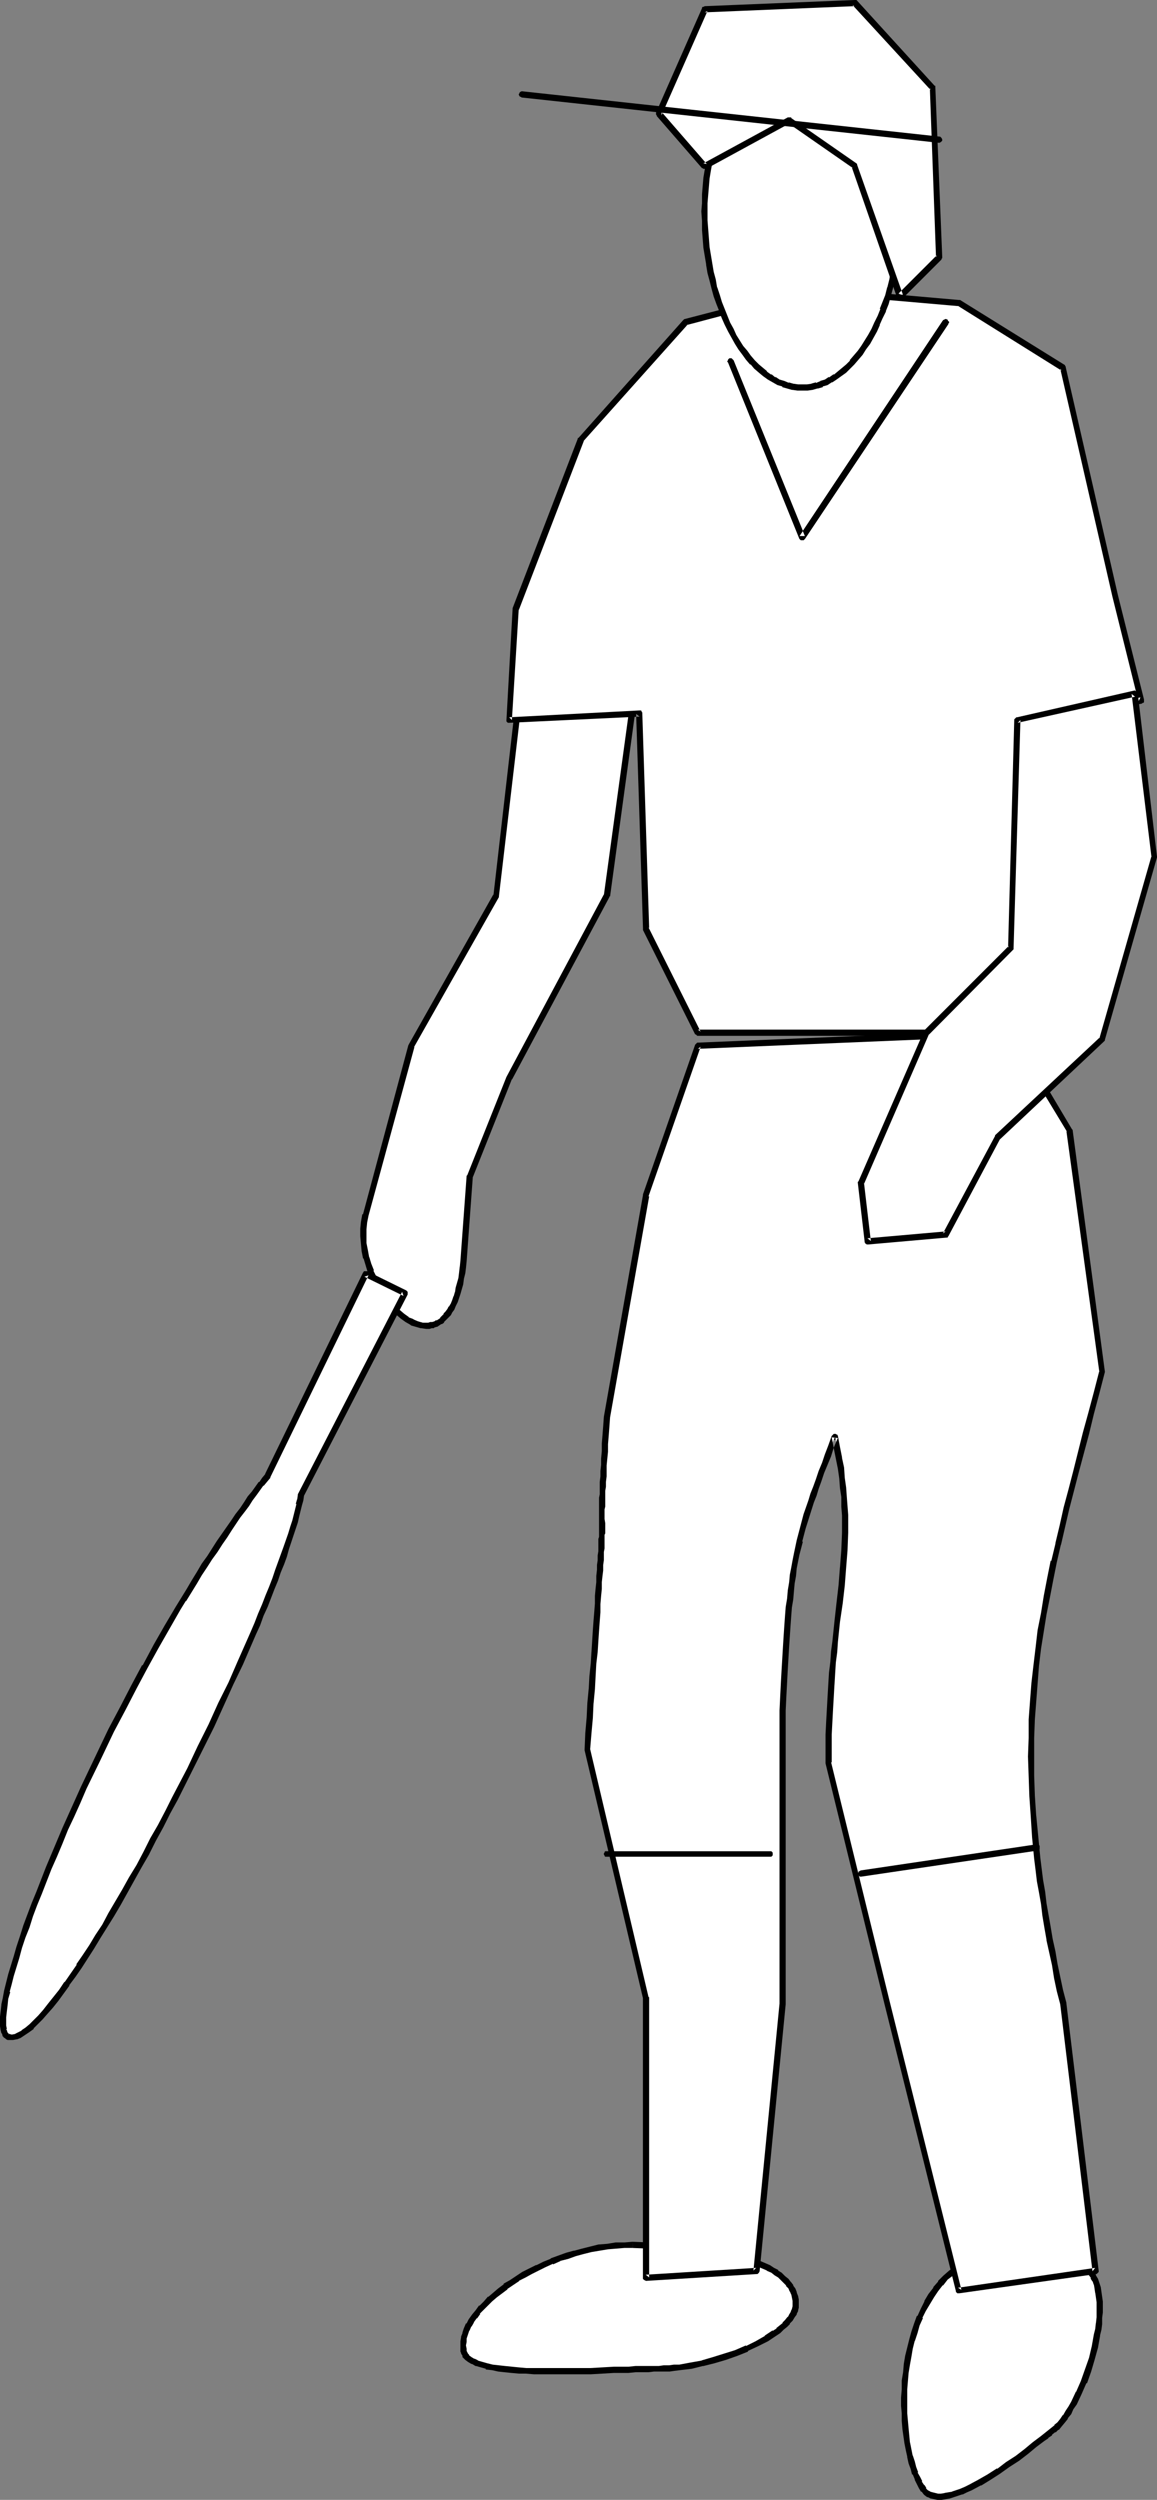 <?xml version="1.0" encoding="UTF-8" standalone="no"?>
<svg
   version="1.0"
   width="72.092mm"
   height="155.711mm"
   id="svg24"
   sodipodi:docname="Batter 21.wmf"
   xmlns:inkscape="http://www.inkscape.org/namespaces/inkscape"
   xmlns:sodipodi="http://sodipodi.sourceforge.net/DTD/sodipodi-0.dtd"
   xmlns="http://www.w3.org/2000/svg"
   xmlns:svg="http://www.w3.org/2000/svg">
  <rect width="100%" height="100%" fill="#808080" stroke="none"/>
  <sodipodi:namedview
     id="namedview24"
     pagecolor="#ffffff"
     bordercolor="#000000"
     borderopacity="0.25"
     inkscape:showpageshadow="2"
     inkscape:pageopacity="0.0"
     inkscape:pagecheckerboard="0"
     inkscape:deskcolor="#d1d1d1"
     inkscape:document-units="mm" />
  <defs
     id="defs1">
    <pattern
       id="WMFhbasepattern"
       patternUnits="userSpaceOnUse"
       width="6"
       height="6"
       x="0"
       y="0" />
  </defs>
  <path
     style="fill:#ffffff;fill-opacity:1;fill-rule:evenodd;stroke:none"
     d="m 149.003,528.565 h 4.04 l 3.879,0.162 3.555,0.323 1.939,0.162 3.394,0.323 1.616,0.323 1.616,0.323 1.616,0.323 1.454,0.323 1.454,0.323 1.454,0.485 1.293,0.323 1.293,0.485 1.131,0.485 1.131,0.485 1.131,0.485 0.97,0.646 0.808,0.485 0.97,0.646 0.646,0.646 0.646,0.646 0.646,0.646 0.485,0.808 0.485,0.646 0.323,0.808 0.162,0.808 0.162,0.808 0.162,0.808 -0.162,0.808 -0.162,0.646 -0.162,0.808 -0.485,0.646 -0.485,0.646 -0.485,0.808 -0.646,0.646 -0.808,0.646 -0.808,0.646 -0.808,0.646 -0.97,0.646 -0.97,0.646 -2.263,1.293 -2.263,1.131 -2.586,0.97 -2.586,0.97 -2.747,0.808 -2.747,0.646 -2.586,0.485 -2.586,0.485 -1.293,0.162 -1.293,0.162 h -1.293 -1.131 -1.131 -1.454 l -1.293,0.162 h -1.616 -1.616 l -1.616,0.162 h -1.778 -1.778 l -3.879,0.162 -3.717,0.162 h -3.879 -3.879 l -1.778,-0.162 h -1.778 l -1.778,-0.162 -1.778,-0.162 h -1.454 l -1.616,-0.323 -1.454,-0.162 -1.293,-0.323 -1.131,-0.323 -1.131,-0.323 -0.97,-0.485 -0.646,-0.323 -0.646,-0.646 -0.485,-0.485 -0.323,-0.646 v -0.323 l -0.162,-0.323 v -0.97 -0.97 l 0.162,-0.808 0.323,-0.97 0.323,-0.97 0.485,-1.131 0.646,-0.97 0.646,-0.97 0.808,-0.97 0.97,-1.131 0.97,-0.97 0.97,-0.97 1.131,-1.131 1.293,-0.97 1.293,-0.97 1.293,-0.97 1.454,-0.808 1.616,-0.97 1.454,-0.808 1.616,-0.808 1.778,-0.808 1.616,-0.646 1.778,-0.808 1.778,-0.646 1.939,-0.485 1.778,-0.485 1.939,-0.485 1.939,-0.323 1.939,-0.323 2.101,-0.162 1.939,-0.162 z"
     id="path1" />
  <path
     style="fill:#000000;fill-opacity:1;fill-rule:evenodd;stroke:none"
     d="m 149.003,529.211 4.04,0.162 v 0 h 3.879 -0.162 l 3.717,0.323 1.778,0.162 3.555,0.485 h -0.162 l 1.778,0.162 1.616,0.323 h -0.162 l 1.616,0.323 v 0 l 1.454,0.323 1.454,0.323 1.454,0.485 h -0.162 l 1.454,0.323 h -0.162 l 1.293,0.485 1.131,0.485 v 0 l 1.131,0.485 v 0 l 1.131,0.485 h -0.162 l 1.131,0.485 0.808,0.646 v 0 l 0.808,0.485 v 0 l 0.646,0.646 v 0 l 0.646,0.646 v 0 l 0.646,0.646 h -0.162 l 0.646,0.646 v 0 l 0.323,0.808 v -0.162 l 0.323,0.808 v -0.162 l 0.162,0.808 v 0 l 0.162,0.808 v -0.162 0.97 -0.162 0.646 0 l -0.162,0.646 v 0 l -0.323,0.646 0.162,-0.162 -0.485,0.808 v 0 l -0.323,0.646 v -0.162 l -0.646,0.808 0.162,-0.162 -0.808,0.808 h 0.162 l -0.808,0.646 v 0 l -0.808,0.646 h 0.162 l -0.97,0.646 v -0.162 l -0.97,0.646 -0.97,0.646 h 0.162 l -2.263,1.293 v 0 l -2.263,1.131 v -0.162 l -2.586,1.131 v 0 l -2.586,0.808 v 0 l -2.586,0.808 v 0 l -2.747,0.808 h 0.162 l -2.747,0.485 v 0 l -2.586,0.485 v 0 h -1.293 l -1.131,0.162 v 0 h -1.293 l -1.131,0.162 v 0 h -1.131 -1.454 v 0 h -1.293 -1.616 v 0 l -1.616,0.162 h -1.778 0.162 -1.778 v 0 l -5.656,0.323 v 0 h -3.717 -3.879 -3.879 -1.778 v 0 h -1.778 l -1.778,-0.162 v 0 l -1.616,-0.162 -1.616,-0.162 v 0 l -1.454,-0.162 -1.454,-0.162 v 0 l -1.293,-0.323 v 0 l -1.131,-0.323 v 0 l -1.131,-0.323 h 0.162 l -0.97,-0.485 0.162,0.162 -0.808,-0.485 v 0 l -0.646,-0.485 h 0.162 l -0.485,-0.485 0.162,0.162 -0.323,-0.646 v 0.162 -0.323 0 -0.323 l -0.162,-0.808 v 0 l 0.162,-0.808 v 0 -0.97 0.162 l 0.323,-0.97 v 0 l 0.323,-0.97 v 0.162 l 0.485,-1.131 v 0.162 l 0.646,-1.131 -0.162,0.162 0.808,-1.131 v 0.162 l 0.808,-1.131 h -0.162 l 0.97,-0.97 v 0 l 0.97,-0.97 0.97,-0.97 v 0 l 1.131,-0.97 v 0 l 1.293,-0.97 v 0 l 1.293,-0.97 h -0.162 l 1.454,-0.97 1.454,-0.97 h -0.162 l 1.616,-0.808 v 0 l 1.454,-0.808 v 0 l 1.616,-0.808 v 0 l 1.616,-0.808 1.778,-0.808 v 0.162 l 1.778,-0.808 h -0.162 l 1.939,-0.485 1.778,-0.646 v 0 l 1.778,-0.485 1.939,-0.485 v 0 l 1.939,-0.323 v 0 l 1.939,-0.323 v 0 l 1.939,-0.162 v 0 l 1.939,-0.162 v 0 h 1.939 v -1.454 l -1.939,0.162 v 0 h -2.101 v 0 l -1.939,0.323 v 0 l -2.101,0.162 v 0 l -1.939,0.485 v 0 l -1.939,0.485 -1.778,0.485 h -0.162 l -1.778,0.485 -1.778,0.646 v 0 l -1.778,0.646 -0.162,0.162 -1.616,0.646 -1.616,0.808 h -0.162 l -1.616,0.808 v 0 l -1.616,0.808 v 0 l -1.454,0.97 v 0 l -1.454,0.97 -1.454,0.808 v 0.162 l -1.293,0.97 v 0 l -1.131,0.97 v 0 l -1.131,0.97 h -0.162 l -0.97,1.131 -0.97,0.97 h -0.162 l -0.808,1.131 v 0 l -0.808,0.97 v 0 l -0.808,1.131 v 0 l -0.485,0.97 h -0.162 l -0.485,1.131 v 0 l -0.323,0.97 v 0.162 l -0.323,0.808 v 0.162 l -0.162,0.97 v 0 0.97 0.162 0.808 0.323 0.162 l 0.162,0.323 v 0.162 l 0.323,0.485 v 0.323 l 0.485,0.485 0.162,0.162 0.646,0.485 v 0 l 0.808,0.485 h 0.162 l 0.808,0.485 h 0.162 l 1.131,0.323 v 0 l 1.131,0.323 v 0.162 l 1.454,0.162 v 0 l 1.454,0.323 1.454,0.162 v 0 l 1.616,0.162 1.778,0.162 v 0 h 1.616 l 1.939,0.162 v 0 h 1.778 3.879 3.879 3.717 0.162 l 5.495,-0.323 v 0 h 1.778 v 0 h 1.616 l 1.616,-0.162 v 0 h 1.616 1.293 0.162 l 1.293,-0.162 v 0 h 1.131 v 0 h 1.293 1.131 0.162 l 1.131,-0.162 1.293,-0.162 v 0 l 2.747,-0.323 v 0 l 2.586,-0.646 h 0.162 l 2.586,-0.646 v 0 l 2.747,-0.808 v 0 l 2.747,-0.97 v 0 l 2.424,-0.97 v -0.162 l 2.424,-1.131 v 0 L 180.84,551.187 v 0 l 0.97,-0.646 0.97,-0.646 v 0 l 0.97,-0.646 v 0 l 0.808,-0.808 v 0 l 0.808,-0.646 v 0 l 0.646,-0.646 v -0.162 l 0.646,-0.646 v 0 l 0.485,-0.808 v 0 l 0.485,-0.646 v -0.162 l 0.323,-0.646 v -0.162 l 0.162,-0.646 v -0.162 -0.646 -0.162 -0.808 -0.162 l -0.162,-0.808 v 0 l -0.323,-0.808 v -0.162 l -0.323,-0.808 v 0 l -0.485,-0.646 v -0.162 l -0.485,-0.646 -0.162,-0.162 -0.485,-0.646 v 0 l -0.808,-0.646 v 0 l -0.646,-0.646 -0.162,-0.162 -0.808,-0.485 v -0.162 l -0.97,-0.485 -0.97,-0.646 v 0 l -1.131,-0.485 v 0 l -1.131,-0.485 v 0 l -1.293,-0.485 -1.293,-0.485 v 0 l -1.293,-0.485 v 0 l -1.454,-0.323 -1.454,-0.323 -1.454,-0.323 v -0.162 l -1.616,-0.323 v 0 l -1.616,-0.162 -1.616,-0.323 v 0 l -3.555,-0.485 -1.778,-0.162 -3.717,-0.162 v 0 l -3.879,-0.162 v 0 l -4.04,-0.162 z"
     id="path2" />
  <path
     style="fill:#ffffff;fill-opacity:1;fill-rule:evenodd;stroke:none"
     d="m 222.697,536.159 1.293,-1.131 1.293,-0.97 1.293,-0.808 1.293,-0.97 1.293,-0.646 1.293,-0.646 1.293,-0.646 1.131,-0.485 1.293,-0.323 1.293,-0.323 1.131,-0.323 1.293,-0.162 1.131,-0.162 1.131,-0.162 h 1.293 l 0.97,0.162 h 1.131 l 1.131,0.162 0.97,0.323 1.131,0.162 1.939,0.646 1.778,0.646 1.778,0.97 1.616,0.97 1.293,1.131 1.293,1.131 0.485,0.646 0.485,0.646 0.485,0.808 0.323,0.808 0.323,0.97 0.162,1.131 0.162,0.97 v 1.293 l 0.162,1.131 -0.162,1.293 v 1.293 l -0.162,1.293 -0.162,1.293 -0.162,1.454 -0.646,2.747 -0.646,2.747 -0.97,2.909 -0.97,2.585 -1.131,2.585 -1.131,2.424 -0.646,1.131 -0.646,1.131 -0.646,0.97 -0.808,0.97 -0.646,0.808 -0.646,0.646 -0.808,0.646 -0.808,0.646 -0.808,0.646 -0.97,0.808 -1.778,1.454 -2.101,1.454 -2.101,1.616 -2.101,1.616 -2.263,1.454 -2.263,1.454 -2.263,1.293 -2.101,1.131 -1.131,0.485 -0.97,0.485 -0.97,0.323 -0.97,0.323 -0.97,0.162 -0.97,0.323 h -0.808 -0.808 -0.808 l -0.646,-0.323 -0.808,-0.162 -0.485,-0.485 -0.646,-0.485 -0.485,-0.808 -0.485,-0.97 -0.485,-0.97 -0.485,-1.293 -0.485,-1.131 -0.485,-1.454 -0.323,-1.293 -0.323,-1.616 -0.323,-1.616 -0.485,-3.393 v -1.778 l -0.162,-1.778 v -1.939 -1.778 -1.939 l 0.162,-1.939 0.162,-1.939 0.323,-1.939 0.323,-1.939 0.323,-1.939 0.485,-1.939 0.485,-1.778 0.646,-1.778 0.808,-1.778 0.808,-1.778 0.808,-1.616 0.97,-1.616 0.97,-1.616 1.131,-1.293 z"
     id="path3" />
  <path
     style="fill:#000000;fill-opacity:1;fill-rule:evenodd;stroke:none"
     d="m 223.181,536.644 v 0 l 1.293,-0.97 v 0 l 1.293,-0.97 v 0 l 1.293,-0.97 1.293,-0.808 h -0.162 l 1.293,-0.646 v 0 l 1.293,-0.646 v 0 l 1.293,-0.646 h -0.162 l 1.293,-0.485 v 0 l 1.131,-0.323 v 0 l 1.293,-0.323 v 0 l 1.131,-0.323 v 0 l 1.293,-0.162 h -0.162 l 1.293,-0.162 h -0.162 1.293 -0.162 1.293 -0.162 1.131 v 0 l 1.131,0.162 v 0 l 0.97,0.162 v 0 l 1.131,0.162 0.97,0.162 v 0 l 1.939,0.646 v 0 l 1.778,0.808 -0.162,-0.162 1.778,0.97 v 0 l 1.454,0.97 v -0.162 l 1.454,1.131 v 0 l 1.131,1.131 v -0.162 l 0.485,0.646 v 0 l 0.485,0.646 h -0.162 l 0.485,0.808 v -0.162 l 0.323,0.97 v -0.162 l 0.162,0.97 v 0 l 0.162,1.131 v -0.162 l 0.162,1.131 v 0 l 0.162,1.131 v 0 1.131 0 1.293 1.131 0 l -0.162,1.454 v -0.162 l -0.162,1.454 -0.323,1.293 v 0 l -0.485,2.747 v 0 l -0.646,2.747 v 0 l -0.97,2.747 v 0 l -0.97,2.747 v 0 l -1.131,2.585 v -0.162 l -1.131,2.424 v 0 l -0.646,1.131 -0.646,0.97 v 0 l -0.646,1.131 v -0.162 l -0.646,0.97 v 0 l -0.646,0.808 v 0 l -0.808,0.646 h 0.162 l -0.808,0.646 v 0 l -0.808,0.646 v 0 l -0.808,0.646 v 0 l -0.808,0.646 v 0 l -1.939,1.454 -1.939,1.616 -2.101,1.616 -2.263,1.454 v 0 l -2.101,1.616 v -0.162 l -2.263,1.454 v 0 l -2.263,1.293 v 0 l -2.101,1.131 v 0 l -0.97,0.485 -1.131,0.485 v 0 l -0.97,0.323 v 0 l -0.97,0.323 h 0.162 l -0.97,0.162 -0.97,0.162 h 0.162 l -0.97,0.162 h 0.162 -0.808 v 0 l -0.646,-0.162 v 0 l -0.646,-0.162 v 0 l -0.646,-0.162 h 0.162 l -0.646,-0.323 0.162,0.162 -0.646,-0.646 h 0.162 l -0.485,-0.808 v 0.162 l -0.646,-0.97 h 0.162 l -0.485,-0.97 v 0 l -0.646,-1.131 h 0.162 l -0.485,-1.293 -0.323,-1.293 v 0 l -0.485,-1.454 v 0.162 l -0.323,-1.616 -0.323,-1.616 v 0.162 l -0.323,-3.393 -0.162,-1.778 v 0 l -0.162,-1.778 v -1.939 0 -1.778 -1.939 0 l 0.162,-1.939 v 0 l 0.162,-1.939 v 0 l 0.323,-1.939 0.323,-1.778 v 0 l 0.323,-1.939 v 0 l 0.485,-1.939 v 0.162 l 0.646,-1.939 0.485,-1.778 v 0 l 0.808,-1.778 h -0.162 l 0.808,-1.616 v 0 l 0.97,-1.616 v 0 l 0.97,-1.616 0.97,-1.454 v 0 l 1.131,-1.454 v 0.162 l 1.131,-1.454 -0.97,-0.97 -1.293,1.293 v 0.162 l -1.131,1.293 v 0.162 l -1.131,1.454 -0.97,1.616 v 0.162 l -0.808,1.616 v 0 l -0.808,1.778 h -0.162 l -0.646,1.778 v 0 l -0.646,1.939 -0.485,1.778 v 0 l -0.485,1.939 v 0 l -0.485,1.939 v 0 l -0.323,1.939 -0.162,1.939 v 0 l -0.323,1.939 v 0.162 1.778 0.162 l -0.162,1.939 v 1.778 0.162 l 0.162,1.778 v 1.778 0 l 0.162,1.939 0.485,3.393 v 0 l 0.323,1.616 0.323,1.454 v 0.162 l 0.323,1.454 v 0 l 0.485,1.293 0.323,1.293 h 0.162 l 0.485,1.131 v 0.162 l 0.485,0.97 v 0 l 0.485,0.97 v 0 l 0.485,0.808 h 0.162 l 0.485,0.646 0.162,0.162 0.646,0.485 h 0.162 l 0.646,0.323 v 0 l 0.808,0.162 v 0 l 0.808,0.162 h 0.162 0.808 v 0 l 0.97,-0.162 v 0 l 0.97,-0.162 0.97,-0.323 v 0 l 0.97,-0.323 v 0 l 0.97,-0.323 h 0.162 l 0.97,-0.485 1.131,-0.485 v 0 l 2.101,-1.131 h 0.162 l 2.101,-1.293 v 0 l 2.263,-1.454 v 0 l 2.263,-1.616 v 0 l 2.263,-1.454 2.101,-1.616 1.939,-1.616 1.939,-1.454 v 0 l 0.97,-0.646 h -0.162 l 0.97,-0.646 v -0.162 l 0.808,-0.646 v 0.162 l 0.646,-0.646 h 0.162 l 0.646,-0.808 v 0 l 0.808,-0.97 v 0 l 0.646,-0.808 v -0.162 l 0.808,-0.97 v 0 l 0.485,-1.131 0.808,-1.131 v 0 l 1.131,-2.424 v 0 l 1.131,-2.585 h 0.162 l 0.97,-2.747 v 0 l 0.808,-2.747 v 0 l 0.808,-2.909 v 0 l 0.485,-2.747 v -0.162 l 0.323,-1.293 0.162,-1.293 v -0.162 -1.293 0 l 0.162,-1.293 v -1.293 0 -1.293 0 l -0.162,-1.131 v 0 l -0.162,-1.131 v 0 l -0.162,-1.131 v 0 l -0.323,-0.97 v 0 l -0.323,-0.97 v 0 l -0.485,-0.808 v -0.162 l -0.485,-0.646 v 0 l -0.646,-0.646 v -0.162 l -1.293,-1.131 v 0 l -1.454,-1.131 v 0 l -1.616,-0.97 v 0 l -1.778,-0.97 v 0 l -1.778,-0.646 h -0.162 l -1.939,-0.646 v -0.162 l -1.131,-0.162 -0.97,-0.162 v 0 l -1.131,-0.162 v 0 l -1.131,-0.162 v 0 h -1.131 v 0 h -1.293 v 0 l -1.131,0.162 v 0 h -1.293 v 0 l -1.131,0.323 v 0 l -1.293,0.162 v 0 l -1.293,0.485 v 0 l -1.293,0.323 v 0 l -1.293,0.485 v 0 l -1.293,0.646 v 0 l -1.293,0.646 v 0 l -1.293,0.808 v 0 l -1.293,0.808 -1.293,0.808 -0.162,0.162 -1.293,0.97 v 0 l -1.293,1.131 v 0 z"
     id="path4" />
  <path
     style="fill:#ffffff;fill-opacity:1;fill-rule:evenodd;stroke:none"
     d="m 124.439,144.947 -7.596,65.929 -20.039,35.388 -10.666,39.751 -0.323,1.616 -0.162,1.616 -0.162,1.778 0.162,1.616 0.323,1.778 0.323,1.778 0.485,1.616 0.646,1.616 0.646,1.616 0.808,1.454 0.808,1.454 0.808,1.454 1.131,1.293 0.97,1.131 0.97,1.131 1.293,0.97 0.97,0.646 1.293,0.646 1.131,0.485 1.131,0.323 1.131,0.162 0.485,-0.162 h 0.485 l 0.646,-0.162 0.485,-0.162 0.485,-0.323 0.485,-0.323 0.485,-0.323 0.485,-0.485 0.485,-0.485 0.485,-0.485 0.323,-0.646 0.485,-0.646 0.323,-0.808 0.485,-0.808 0.323,-0.97 0.323,-0.97 0.323,-1.131 0.162,-1.131 0.323,-1.131 0.162,-1.293 0.323,-1.454 v -1.454 l 1.616,-20.037 9.212,-22.946 22.948,-42.983 9.212,-67.545 z"
     id="path5" />
  <path
     style="fill:#000000;fill-opacity:1;fill-rule:evenodd;stroke:none"
     d="m 124.439,144.139 -0.162,0.162 h -0.162 l -0.162,0.162 -0.162,0.162 v 0.162 0 l -7.596,66.091 v -0.323 l -19.878,35.227 -0.162,0.323 -10.666,39.751 h -0.162 l -0.323,1.778 v 0 l -0.162,1.616 v 0 1.778 0 l 0.162,1.778 v 0 l 0.162,1.778 v 0 l 0.323,1.616 0.162,0.162 0.485,1.616 v 0 l 0.485,1.616 0.162,0.162 0.646,1.454 v 0.162 l 0.808,1.454 v 0.162 l 0.808,1.454 v 0 l 0.97,1.293 v 0.162 l 0.97,1.293 v 0 l 1.131,1.131 v 0 l 0.97,1.131 h 0.162 l 1.131,0.97 v 0 l 1.131,0.808 v 0 l 1.131,0.646 0.162,0.162 1.131,0.323 v 0 l 1.131,0.323 h 0.162 l 1.131,0.162 h 0.162 0.485 0.162 l 0.485,-0.162 h 0.485 l 0.162,-0.162 0.485,-0.162 h 0.162 l 0.485,-0.323 v 0 l 0.485,-0.323 h 0.162 l 0.485,-0.323 v -0.162 l 0.485,-0.485 v 0 l 0.485,-0.485 v 0 l 0.485,-0.485 0.162,-0.162 0.323,-0.646 0.485,-0.646 v 0 l 0.323,-0.808 v 0 l 0.485,-0.97 v 0 l 0.323,-0.97 v 0 l 0.323,-0.97 v 0 l 0.323,-1.131 0.323,-1.131 v 0 l 0.162,-1.293 v 0 l 0.323,-1.293 0.162,-1.293 v 0 l 0.162,-1.616 1.454,-19.876 v 0.162 L 120.56,254.021 v 0.162 l 22.948,-42.983 V 211.038 h 0.162 l 9.212,-67.545 v -0.162 l -0.162,-0.323 v 0 l -0.162,-0.162 -0.162,-0.162 h -0.162 -0.162 l -27.635,1.454 0.162,1.454 27.473,-1.454 -0.646,-0.808 -9.212,67.383 v -0.162 l -22.948,42.983 v 0 l -9.212,23.108 -0.162,0.162 -1.454,19.876 -0.162,1.616 v -0.162 l -0.162,1.454 -0.162,1.293 v 0 l -0.323,1.131 v 0 l -0.323,1.131 -0.162,1.131 v -0.162 l -0.323,1.131 v -0.162 l -0.323,0.97 v 0 l -0.323,0.808 v 0 l -0.485,0.808 v -0.162 l -0.323,0.646 -0.485,0.646 v 0 l -0.485,0.485 h 0.162 l -0.485,0.485 v 0 l -0.485,0.485 h 0.162 l -0.485,0.323 v 0 l -0.485,0.323 v -0.162 l -0.485,0.323 v 0 l -0.485,0.162 h 0.162 -0.646 l -0.485,0.162 h 0.162 -0.646 0.162 -1.131 0.162 l -1.131,-0.323 v 0 l -1.131,-0.485 h 0.162 l -1.293,-0.485 h 0.162 l -1.131,-0.808 v 0 l -1.131,-0.97 0.162,0.162 -1.131,-1.131 v 0 l -0.97,-1.131 v 0 l -0.97,-1.293 v 0 l -0.97,-1.293 v 0 l -0.808,-1.454 v 0 l -0.646,-1.454 v 0 l -0.808,-1.616 h 0.162 l -0.646,-1.616 v 0 l -0.485,-1.616 v 0.162 l -0.323,-1.778 v 0 l -0.323,-1.616 v 0 -1.616 0 -1.778 0.162 l 0.162,-1.616 v 0 l 0.323,-1.616 v 0 l 10.828,-39.751 -0.162,0.162 20.039,-35.388 v 0 -0.162 l 7.757,-66.091 -0.646,0.646 z"
     id="path6" />
  <path
     style="fill:#ffffff;fill-opacity:1;fill-rule:evenodd;stroke:none"
     d="m 161.285,75.948 -24.565,27.47 -15.353,39.913 -1.454,26.178 30.706,-1.616 1.454,50.74 12.282,24.562 h 75.31 l 6.141,-73.686 22.948,-4.686 -6.141,-24.562 -12.282,-53.648 -24.564,-15.351 -35.231,-3.07 z"
     id="path7" />
  <path
     style="fill:#000000;fill-opacity:1;fill-rule:evenodd;stroke:none"
     d="m 161.124,75.14 -0.162,0.162 -0.162,0.162 v 0 l -24.564,27.632 h -0.162 v 0.162 l -15.353,39.913 v 0.162 0 l -1.454,26.178 v 0.162 0.162 l 0.162,0.162 0.162,0.162 h 0.162 0.162 v 0 l 30.706,-1.454 -0.808,-0.646 1.616,50.578 v 0.162 0.162 l 12.282,24.562 h 0.162 l 0.162,0.162 0.162,0.162 h 0.162 75.31 0.162 l 0.162,-0.162 h 0.162 v -0.162 l 0.162,-0.162 v -0.162 l 6.141,-73.686 -0.485,0.646 22.948,-4.525 0.162,-0.162 h 0.162 l 0.162,-0.162 v -0.162 -0.162 -0.162 -0.162 l -6.141,-24.562 v 0 L 250.978,86.451 v -0.162 l -0.162,-0.162 V 85.966 L 226.09,70.615 h -0.162 -0.162 l -35.231,-3.07 h -0.162 v 0 l -29.251,7.595 0.323,1.454 29.251,-7.756 -0.323,0.162 35.392,3.07 -0.323,-0.162 24.564,15.351 -0.323,-0.485 12.282,53.648 v 0 l 6.141,24.723 0.485,-0.97 -22.948,4.686 h -0.162 l -0.162,0.162 -0.162,0.162 v 0 l -0.162,0.323 -6.141,73.524 0.808,-0.646 h -75.31 l 0.646,0.485 -12.282,-24.562 0.162,0.162 -1.616,-50.578 v -0.162 l -0.162,-0.162 v -0.162 l -0.162,-0.162 h -0.162 -0.162 l -30.706,1.616 0.646,0.646 1.616,-26.178 v 0.323 l 15.353,-39.913 -0.162,0.162 24.564,-27.47 -0.485,0.162 z"
     id="path8" />
  <path
     style="fill:#000000;fill-opacity:1;fill-rule:evenodd;stroke:none"
     d="m 196.031,338.533 v 0.162 l 0.162,0.162 h 0.162 l 0.162,0.162 0.323,-0.162 h 0.162 0.162 v -0.162 l 0.162,-0.162 v -0.323 -0.162 -0.162 l -12.282,-22.946 -0.162,-0.162 -0.162,-0.162 h -0.162 -0.162 -0.162 -0.162 l -0.162,0.162 -0.162,0.162 -0.162,0.162 v 0.162 0.162 l 0.162,0.162 z"
     id="path9" />
  <path
     style="fill:#000000;fill-opacity:1;fill-rule:evenodd;stroke:none"
     d="m 223.343,76.271 v -0.162 l 0.162,-0.162 v -0.162 l -0.162,-0.162 -0.162,-0.162 v -0.162 l -0.323,-0.162 h -0.162 -0.162 l -0.162,0.162 h -0.162 l -0.162,0.162 -33.776,50.74 h 1.293 l -16.807,-41.367 -0.162,-0.162 -0.162,-0.162 v 0 l -0.162,-0.162 h -0.323 -0.162 l -0.162,0.162 -0.162,0.162 v 0.162 l -0.162,0.162 v 0.162 l 0.162,0.162 16.807,41.529 v 0 l 0.162,0.162 0.162,0.162 h 0.162 0.162 0.162 0.162 l 0.162,-0.162 0.162,-0.162 z"
     id="path10" />
  <path
     style="fill:#000000;fill-opacity:1;fill-rule:evenodd;stroke:none"
     d="m 223.343,76.271 v -0.162 l 0.162,-0.162 v -0.162 l -0.162,-0.162 -0.162,-0.162 v -0.162 l -0.323,-0.162 h -0.162 -0.162 l -0.162,0.162 h -0.162 l -0.162,0.162 -33.776,50.74 h 1.293 l -16.807,-41.367 -0.162,-0.162 -0.162,-0.162 v 0 l -0.162,-0.162 h -0.323 -0.162 l -0.162,0.162 -0.162,0.162 v 0.162 l -0.162,0.162 v 0.162 l 0.162,0.162 16.807,41.529 v 0 l 0.162,0.162 0.162,0.162 h 0.162 0.162 0.162 0.162 l 0.162,-0.162 0.162,-0.162 z"
     id="path11" />
  <path
     style="fill:#ffffff;fill-opacity:1;fill-rule:evenodd;stroke:none"
     d="m 188.92,9.857 1.131,0.162 h 1.131 l 1.131,0.323 1.131,0.323 1.131,0.485 0.97,0.646 1.131,0.485 1.131,0.808 0.97,0.808 0.97,0.97 0.97,0.97 0.97,0.97 0.808,1.131 0.97,1.293 0.808,1.293 0.808,1.293 0.808,1.293 0.646,1.454 0.646,1.616 0.808,1.616 0.485,1.616 0.646,1.616 0.485,1.778 0.485,1.778 0.485,1.778 0.323,1.778 0.323,1.939 0.323,1.778 0.162,2.101 0.162,1.939 v 1.939 l 0.162,1.939 -0.162,2.262 v 2.101 l -0.162,1.939 -0.162,2.101 -0.323,2.101 -0.323,1.939 -0.323,1.939 -0.485,1.778 -0.485,1.939 -0.485,1.778 -0.646,1.778 -0.485,1.616 -0.808,1.616 -0.646,1.616 -0.646,1.454 -0.808,1.454 -0.808,1.293 -0.808,1.293 -0.97,1.293 -0.808,1.131 -0.97,1.131 -0.97,0.97 -0.97,0.808 -0.97,0.97 -1.131,0.646 -1.131,0.646 -0.97,0.646 -1.131,0.323 -1.131,0.485 -1.131,0.162 -1.131,0.162 -1.131,0.162 -1.131,-0.162 -1.131,-0.162 -1.131,-0.162 -1.131,-0.485 -1.131,-0.323 -0.97,-0.646 -1.131,-0.646 -0.97,-0.646 -0.97,-0.97 -0.97,-0.808 -0.97,-0.97 -0.97,-1.131 -0.97,-1.131 -0.808,-1.293 -0.808,-1.293 -0.97,-1.293 -0.646,-1.454 -0.808,-1.454 -0.646,-1.616 -0.646,-1.616 -0.646,-1.616 -0.485,-1.778 -0.646,-1.778 -0.485,-1.939 -0.323,-1.778 -0.485,-1.939 -0.323,-1.939 -0.162,-2.101 -0.162,-2.101 -0.323,-1.939 V 52.032 49.77 47.831 45.892 l 0.323,-1.939 0.162,-2.101 0.162,-1.778 0.323,-1.939 0.485,-1.778 0.323,-1.778 0.485,-1.778 0.646,-1.778 0.485,-1.616 0.646,-1.616 0.646,-1.616 0.646,-1.616 0.808,-1.454 0.646,-1.293 0.97,-1.293 0.808,-1.293 0.808,-1.293 0.97,-1.131 0.97,-0.97 0.97,-0.97 0.97,-0.97 0.97,-0.808 0.97,-0.808 1.131,-0.485 0.97,-0.646 1.131,-0.485 1.131,-0.323 1.131,-0.323 h 1.131 z"
     id="path12" />
  <path
     style="fill:#000000;fill-opacity:1;fill-rule:evenodd;stroke:none"
     d="m 188.92,10.665 v 0 h 1.131 v 0 l 1.131,0.162 h -0.162 l 1.131,0.162 v 0 l 1.131,0.485 -0.162,-0.162 1.131,0.485 v 0 l 0.97,0.485 v 0 l 1.131,0.646 v 0 l 0.97,0.808 v -0.162 l 0.97,0.808 0.97,0.97 v 0 l 0.97,0.97 h -0.162 l 0.97,0.97 v 0 l 0.97,1.131 v 0 l 0.808,1.131 v 0 l 0.808,1.293 v 0 l 0.808,1.293 0.808,1.454 v -0.162 l 0.646,1.454 v 0 l 0.808,1.616 0.646,1.454 h -0.162 l 0.646,1.616 v 0 l 0.646,1.616 0.485,1.778 v 0 l 0.485,1.778 0.323,1.778 v 0 l 0.485,1.778 v 0 l 0.323,1.778 0.162,1.939 v 0 l 0.162,1.939 0.323,1.939 v 0 1.939 0 1.939 2.262 -0.162 2.101 0 l -0.323,2.101 -0.162,2.101 -0.162,1.939 v 0 l -0.323,1.939 v 0 l -0.485,1.939 -0.323,1.778 v 0 l -0.485,1.939 v -0.162 l -0.485,1.939 -0.646,1.616 v 0 l -0.646,1.616 h 0.162 l -0.646,1.616 -0.808,1.616 v 0 l -0.646,1.454 v 0 l -0.808,1.454 v 0 l -0.808,1.293 v 0 l -0.808,1.293 v 0 l -0.808,1.131 -0.97,1.131 v 0 l -0.97,1.131 h 0.162 l -0.97,0.97 v 0 l -0.97,0.808 v 0 l -0.97,0.808 v 0 l -0.97,0.808 v -0.162 l -1.131,0.808 v -0.162 l -0.97,0.646 v 0 l -1.131,0.323 h 0.162 l -1.131,0.485 v -0.162 l -1.131,0.323 h 0.162 l -1.131,0.162 v 0 h -1.131 v 0 h -1.131 0.162 l -1.131,-0.162 v 0 l -1.131,-0.323 0.162,0.162 -1.131,-0.485 v 0 l -1.131,-0.323 v 0 l -0.97,-0.646 v 0.162 l -0.97,-0.808 v 0.162 l -1.131,-0.808 h 0.162 l -0.97,-0.808 v 0 l -0.97,-0.808 v 0 l -0.97,-0.97 v 0 l -0.97,-1.131 v 0 l -0.808,-1.131 -0.97,-1.131 v 0 l -0.808,-1.293 v 0 L 173.406,78.856 v 0 l -0.646,-1.454 v 0 l -0.808,-1.454 -0.646,-1.616 -0.646,-1.616 v 0 l -0.646,-1.616 v 0 l -0.485,-1.616 -0.646,-1.939 v 0.162 l -0.323,-1.939 v 0 l -0.485,-1.778 -0.323,-1.939 v 0 l -0.323,-1.939 v 0 l -0.323,-1.939 -0.162,-2.101 -0.162,-2.101 v 0 l -0.162,-2.101 v 0.162 -2.262 -1.939 0 l 0.162,-1.939 v 0 l 0.162,-1.939 0.162,-1.939 v 0 l 0.323,-1.939 0.323,-1.778 v 0 l 0.323,-1.778 v 0 l 0.485,-1.778 0.323,-1.778 v 0 l 0.646,-1.778 0.485,-1.616 v 0 l 0.646,-1.616 v 0 l 0.646,-1.454 0.646,-1.616 v 0 l 0.808,-1.454 -0.162,0.162 0.808,-1.454 0.808,-1.293 v 0 l 0.808,-1.293 v 0 l 0.97,-1.131 0.808,-1.131 v 0 l 0.97,-0.97 v 0 l 0.97,-0.97 h -0.162 l 1.131,-0.97 0.97,-0.808 -0.162,0.162 1.131,-0.808 v 0 l 0.97,-0.646 v 0 l 0.97,-0.485 v 0 l 1.131,-0.485 v 0.162 l 1.131,-0.485 h -0.162 l 1.131,-0.162 v 0 l 1.131,-0.162 h -0.162 1.131 V 9.211 h -1.131 v 0 l -1.131,0.162 h -0.162 l -1.131,0.323 v 0 l -1.131,0.323 v 0 l -1.131,0.485 v 0 l -1.131,0.646 v 0 L 180.84,11.796 v 0 l -1.131,0.808 v 0 l -0.97,0.808 -0.97,0.808 h -0.162 l -0.808,1.131 h -0.162 l -0.97,0.97 v 0.162 l -0.808,1.131 -0.97,1.131 v 0 l -0.808,1.293 v 0 l -0.808,1.454 -0.808,1.293 v 0 l -0.808,1.454 v 0.162 l -0.646,1.454 -0.646,1.616 v 0 l -0.646,1.616 v 0 l -0.646,1.778 -0.485,1.616 v 0 l -0.485,1.778 -0.323,1.939 h -0.162 l -0.323,1.778 v 0 l -0.323,1.939 -0.323,1.939 v 0 l -0.162,1.939 -0.162,1.939 v 0 2.101 0 l -0.162,1.939 0.162,2.262 v 0 2.101 0 l 0.162,2.101 0.162,2.101 0.323,1.939 v 0 l 0.323,1.939 v 0.162 l 0.323,1.939 0.485,1.778 v 0 l 0.485,1.939 v 0 l 0.485,1.778 0.646,1.778 v 0 l 0.646,1.616 v 0.162 l 0.646,1.616 0.646,1.454 0.808,1.616 v 0 l 0.808,1.454 v 0 l 0.808,1.454 v 0 l 0.808,1.293 v 0 l 0.97,1.293 0.808,1.131 v 0 l 0.97,1.131 h 0.162 l 0.808,0.97 v 0 l 1.131,0.97 v 0 l 0.97,0.808 v 0 l 1.131,0.808 v 0 l 1.131,0.646 v 0 l 1.131,0.646 v 0 l 1.131,0.323 v 0.162 l 1.131,0.323 v 0 l 1.131,0.323 h 0.162 l 1.131,0.162 v 0 h 1.131 v 0 h 1.131 0.162 l 1.131,-0.162 v 0 l 1.131,-0.323 h 0.162 l 1.131,-0.323 V 90.976 l 1.131,-0.323 v 0 l 0.97,-0.646 h 0.162 l 0.97,-0.646 v 0 l 1.131,-0.808 v 0 l 1.131,-0.808 v 0 l 0.97,-0.97 v 0 l 0.97,-0.97 v 0 l 0.97,-1.131 v 0 l 0.97,-1.131 0.808,-1.293 v 0 l 0.97,-1.293 v 0 l 0.808,-1.454 v 0 l 0.808,-1.454 v 0 l 0.646,-1.454 v -0.162 l 0.646,-1.454 0.808,-1.616 v -0.162 l 0.646,-1.616 v 0 l 0.485,-1.778 0.485,-1.778 v 0 l 0.485,-1.939 v 0 l 0.485,-1.778 0.323,-1.939 v -0.162 l 0.323,-1.939 v 0 l 0.323,-1.939 0.162,-2.101 0.162,-2.101 v 0 l 0.162,-2.101 v 0 -2.262 -1.939 0 l -0.162,-2.101 v 0 l -0.162,-1.939 -0.162,-1.939 v 0 l -0.323,-1.939 -0.323,-1.939 v 0 l -0.323,-1.778 v 0 l -0.485,-1.939 -0.485,-1.778 v 0 l -0.485,-1.616 -0.485,-1.778 v 0 l -0.646,-1.616 v 0 l -0.808,-1.616 -0.646,-1.454 v -0.162 l -0.646,-1.454 h -0.162 l -0.646,-1.293 -0.808,-1.454 v 0 l -0.97,-1.293 v 0 l -0.808,-1.131 v -0.162 l -0.97,-1.131 v 0 l -0.97,-0.97 v 0 l -0.97,-1.131 v 0 l -0.97,-0.808 -1.131,-0.808 v 0 l -1.131,-0.808 v 0 l -0.97,-0.646 h -0.162 l -0.97,-0.646 v 0 l -1.131,-0.485 v 0 l -1.131,-0.323 h -0.162 l -1.131,-0.323 v 0 l -1.131,-0.162 h -0.162 -1.131 v 0 z"
     id="path13" />
  <path
     style="fill:#ffffff;fill-opacity:1;fill-rule:evenodd;stroke:none"
     d="m 165.972,2.262 -10.828,24.562 10.828,12.281 19.878,-10.827 15.353,10.827 10.828,30.702 9.212,-9.211 -1.616,-39.913 -18.423,-20.037 z"
     id="path14" />
  <path
     style="fill:#000000;fill-opacity:1;fill-rule:evenodd;stroke:none"
     d="m 165.972,1.454 -0.323,0.162 h -0.162 l -0.162,0.162 v 0.162 0 L 154.498,26.501 v 0.162 0.162 0.162 l 0.162,0.162 v 0.162 l 10.666,12.281 h 0.162 l 0.162,0.162 h 0.323 0.162 0.162 L 186.173,28.925 h -0.646 l 15.353,10.665 -0.323,-0.323 10.666,30.702 0.162,0.162 0.162,0.162 0.162,0.162 h 0.162 0.162 0.162 l 0.162,-0.162 h 0.162 l 9.212,-9.211 v -0.162 l 0.162,-0.162 V 60.597 60.435 L 220.272,20.522 V 20.36 20.199 h -0.162 L 201.849,0.162 201.688,0 h -0.162 -0.323 v 0 l -35.231,1.454 v 1.454 l 35.231,-1.454 -0.485,-0.323 18.423,20.037 -0.162,-0.485 1.454,39.913 0.162,-0.485 -9.05,9.049 1.131,0.323 -10.828,-30.702 v 0 -0.162 L 201.688,38.459 186.335,27.794 v -0.162 h -0.162 -0.323 -0.162 -0.162 l -19.878,10.827 0.808,0.162 -10.666,-12.281 v 0.808 l 10.828,-24.562 -0.646,0.323 z"
     id="path15" />
  <path
     style="fill:#ffffff;fill-opacity:1;fill-rule:evenodd;stroke:none"
     d="m 196.678,338.21 0.485,2.585 0.485,2.424 0.323,2.424 0.323,2.262 0.323,2.262 0.162,2.262 0.162,2.101 v 2.262 1.939 2.101 l -0.162,4.201 -0.162,4.04 -0.485,4.04 -0.485,4.201 -0.485,4.525 -0.162,2.262 -0.323,2.262 -0.323,2.424 -0.162,2.585 -0.162,2.585 -0.323,2.585 -0.162,2.747 -0.162,2.909 -0.162,3.07 v 3.07 l -0.162,3.232 v 3.393 l 13.898,56.718 16.807,67.545 32.16,-4.525 -7.596,-63.021 -0.646,-3.07 -0.646,-3.07 -0.646,-3.07 -0.646,-2.909 -0.485,-2.909 -0.485,-2.909 -0.485,-2.747 -0.485,-2.909 -0.485,-2.585 -0.323,-2.747 -0.323,-2.585 -0.323,-2.585 -0.646,-5.171 -0.323,-4.848 -0.323,-4.848 -0.162,-4.525 v -4.686 -4.363 l 0.162,-4.363 0.162,-4.201 0.323,-4.201 0.485,-4.201 0.485,-4.201 0.646,-4.04 0.646,-4.04 0.808,-4.04 0.808,-4.201 0.808,-4.04 0.97,-4.04 0.97,-4.201 0.97,-4.363 1.131,-4.201 1.131,-4.363 1.131,-4.525 1.293,-4.525 1.131,-4.686 1.293,-4.848 1.293,-5.009 -7.757,-56.718 -13.737,-22.946 -73.694,3.07 -12.282,35.227 -9.212,52.194 -0.162,2.101 v 2.101 l -0.162,1.939 -0.162,1.778 v 1.778 l -0.162,1.454 v 1.454 l -0.162,1.293 v 1.293 1.131 l -0.162,0.97 v 0.97 0.808 l -0.162,0.646 v 0.646 0.646 0.646 2.424 0.808 2.262 0.485 0.485 0.646 0.485 l -0.162,0.808 v 0.646 0.97 l -0.162,0.808 v 1.131 1.131 l -0.162,1.131 v 1.454 l -0.162,1.454 -0.162,1.616 v 1.616 l -0.162,1.778 -0.162,2.101 -0.162,2.101 -0.162,2.262 -0.162,2.424 -0.162,2.585 -0.162,2.747 -0.162,2.909 -0.323,3.07 -0.162,3.232 -0.323,3.555 -0.162,3.555 -0.323,3.878 13.737,58.334 v 65.929 l 26.181,-1.454 6.141,-63.021 v -68.999 -3.393 l 0.162,-3.07 0.162,-3.07 0.162,-2.747 0.162,-2.747 0.162,-2.424 0.162,-2.424 0.323,-2.262 0.162,-2.101 0.162,-2.101 0.162,-1.939 0.323,-1.778 0.323,-1.778 0.162,-1.778 0.323,-1.616 0.323,-1.616 0.646,-3.07 0.808,-3.07 0.97,-3.07 0.97,-3.07 0.646,-1.616 0.485,-1.778 0.646,-1.778 0.646,-1.778 0.808,-1.939 0.808,-2.101 0.646,-2.101 z"
     id="path16" />
  <path
     style="fill:#000000;fill-opacity:1;fill-rule:evenodd;stroke:none"
     d="m 197.324,338.533 -1.454,-0.162 0.485,2.585 0.485,2.424 v 0 l 0.485,2.424 0.323,2.262 v 0 l 0.162,2.262 0.323,2.101 v 0 2.262 l 0.162,2.101 v 0 1.939 2.101 0 l -0.162,4.04 -0.323,4.201 v -0.162 l -0.323,4.201 -0.485,4.201 -0.485,4.363 -0.485,4.686 -0.323,2.424 -0.162,2.424 -0.323,2.585 -0.162,2.747 v 0 l -0.162,2.747 -0.162,2.909 -0.162,2.909 -0.162,3.232 v 0 6.625 0.162 l 13.898,56.718 16.807,67.545 v 0.162 l 0.162,0.162 0.162,0.162 h 0.162 0.162 0.162 l 32.16,-4.525 h 0.162 l 0.162,-0.162 0.162,-0.162 0.162,-0.162 v -0.162 -0.162 l -7.596,-62.859 v -0.162 l -0.808,-3.07 -0.646,-3.07 -0.646,-3.07 -0.485,-2.909 -0.646,-2.909 v 0 l -0.485,-2.909 -0.485,-2.747 -0.485,-2.747 -0.323,-2.747 -0.485,-2.747 -0.323,-2.585 v 0 l -0.323,-2.585 -0.485,-5.009 -0.485,-5.009 v 0.162 l -0.323,-4.848 -0.162,-4.686 v 0.162 -4.686 -4.363 0 l 0.162,-4.363 0.323,-4.201 v 0 l 0.323,-4.201 0.323,-4.201 0.485,-4.04 v 0 l 0.646,-4.04 0.646,-4.04 v 0 l 0.808,-4.04 0.808,-4.201 0.808,-4.04 v 0 l 0.97,-4.201 v 0.162 l 0.97,-4.201 0.97,-4.201 1.131,-4.363 1.131,-4.363 2.424,-9.049 1.131,-4.686 1.293,-4.848 1.293,-5.009 v -0.162 0 l -7.596,-56.88 -0.162,-0.162 v 0 l -13.737,-23.108 -0.162,-0.162 h -0.162 l -0.162,-0.162 h -0.162 v 0 l -73.694,3.07 h -0.162 l -0.162,0.162 -0.162,0.162 -0.162,0.162 v 0 l -12.282,35.227 v 0.162 l -9.212,52.194 v 0 l -0.162,2.262 -0.162,2.101 -0.162,1.939 v 1.778 l -0.162,1.778 v 1.454 l -0.162,1.454 v 1.293 l -0.162,1.293 v 0.97 1.131 0.808 l -0.162,0.808 v 0.808 0.646 0.646 0 0.485 2.585 0.808 0 2.262 0 0.485 0.485 0 l -0.162,0.485 v 0.646 0.646 0.808 0.97 -0.162 l -0.162,0.97 v 0 1.131 l -0.162,1.131 v -0.162 1.293 0 l -0.162,1.454 v 1.454 l -0.162,1.454 -0.162,1.778 v 1.778 l -0.162,2.101 -0.162,1.939 v 0 l -0.162,2.262 v 0 l -0.162,2.585 -0.162,2.585 v -0.162 l -0.162,2.747 v 0 l -0.323,3.07 -0.162,3.07 v -0.162 l -0.323,3.393 v 0 l -0.162,3.393 -0.323,3.717 -0.162,3.878 v 0.162 0 l 13.737,58.334 v -0.162 65.929 0.162 0.162 l 0.162,0.162 0.162,0.162 h 0.162 l 0.162,0.162 v 0 l 26.181,-1.616 h 0.162 l 0.162,-0.162 0.162,-0.162 v 0 l 0.162,-0.323 v 0 l 6.141,-62.859 v -69.161 0 l 0.162,-3.393 0.162,-3.07 0.162,-3.07 0.162,-2.747 0.162,-2.747 0.162,-2.424 v 0 l 0.162,-2.424 0.162,-2.262 0.162,-2.101 0.323,-1.939 0.162,-1.939 v 0 l 0.162,-1.778 0.323,-1.778 0.162,-1.778 v 0 l 0.323,-1.616 0.323,-1.616 0.808,-3.07 h -0.162 l 0.808,-3.07 v 0 l 0.97,-3.07 0.97,-3.07 v 0 l 0.646,-1.616 0.485,-1.616 0.646,-1.778 0.646,-1.939 0.808,-1.939 0.808,-1.939 0.646,-2.101 0.97,-2.262 -1.454,-0.485 -0.808,2.262 -0.808,2.101 -0.646,1.939 -0.808,1.939 -0.646,1.939 -0.646,1.778 -0.646,1.616 -0.485,1.616 v 0 l -1.131,3.232 -0.808,3.07 v 0 l -0.808,3.07 v 0 l -0.646,3.07 -0.323,1.616 -0.323,1.778 v 0 l -0.323,1.616 -0.162,1.778 -0.323,1.939 v 0 l -0.162,1.939 -0.323,1.939 -0.162,2.101 -0.162,2.262 -0.162,2.424 v 0 l -0.162,2.585 -0.162,2.747 -0.162,2.747 -0.162,2.909 -0.162,3.232 -0.162,3.393 v 0 68.999 0 l -6.141,62.859 0.646,-0.646 -26.019,1.616 0.808,0.646 v -65.929 l -0.162,-0.162 -13.737,-58.334 v 0.162 l 0.323,-3.878 0.323,-3.555 0.162,-3.555 v 0.162 l 0.323,-3.393 v 0 l 0.162,-3.07 0.162,-2.909 v 0 l 0.323,-2.747 v 0 l 0.162,-2.585 0.162,-2.424 v 0 l 0.162,-2.262 v 0 l 0.162,-2.101 v -1.939 l 0.162,-1.939 0.162,-1.616 v -1.616 l 0.162,-1.454 0.162,-1.293 v 0 -1.293 0 l 0.162,-1.131 v -0.97 0 -0.97 0 l 0.162,-0.808 v -0.808 -0.646 -0.646 -0.646 0 -0.485 0 l 0.162,-0.323 v -0.162 -2.262 0 l -0.162,-0.97 v 0.162 -2.424 0 l 0.162,-0.646 v 0 -0.646 0.162 -0.808 -0.646 -0.808 -0.97 l 0.162,-0.97 v -1.131 l 0.162,-1.293 v -1.293 -1.293 l 0.162,-1.616 0.162,-1.616 v -1.778 l 0.162,-1.939 0.162,-2.101 0.162,-2.262 v 0 l 9.212,-52.032 h -0.162 l 12.282,-35.227 -0.646,0.485 73.694,-3.07 -0.646,-0.323 13.898,22.946 -0.162,-0.162 7.757,56.718 v -0.323 l -1.293,5.009 -1.293,4.848 -1.293,4.686 -2.263,9.049 -1.131,4.363 -1.131,4.201 -0.97,4.363 -0.97,4.04 v 0.162 l -0.97,4.04 h -0.162 l -0.808,4.04 -0.808,4.201 -0.646,4.04 v 0 l -0.808,4.04 -0.485,4.201 v 0 l -0.485,4.04 -0.485,4.201 -0.323,4.201 v 0 l -0.323,4.363 v 4.363 0 l -0.162,4.363 0.162,4.686 v 0 l 0.162,4.686 0.323,4.686 v 0 l 0.323,5.009 0.485,5.009 0.323,2.585 v 0 l 0.323,2.747 0.485,2.585 0.485,2.747 0.323,2.747 0.485,2.909 0.485,2.747 v 0.162 l 0.646,2.909 0.646,2.909 0.485,3.07 0.646,3.07 0.808,3.07 v 0 l 7.596,62.859 0.646,-0.808 -32.322,4.686 0.808,0.485 -16.807,-67.545 -13.898,-56.718 0.162,0.162 v -6.625 0 l 0.162,-3.07 0.162,-3.07 0.162,-2.747 0.162,-2.909 v 0.162 l 0.162,-2.747 0.162,-2.585 0.323,-2.424 0.162,-2.424 0.485,-4.686 0.646,-4.363 0.485,-4.201 0.323,-4.201 v 0 l 0.323,-4.04 0.162,-4.201 v 0 -2.101 -1.939 -0.162 l -0.162,-2.101 -0.162,-2.101 v 0 l -0.162,-2.262 -0.323,-2.262 v 0 l -0.162,-2.424 -0.485,-2.262 v -0.162 l -0.485,-2.424 -0.485,-2.585 v 0 l -0.162,-0.323 h -0.162 l -0.162,-0.162 h -0.162 -0.162 -0.162 l -0.162,0.162 -0.162,0.162 -0.162,0.162 z"
     id="path17" />
  <path
     style="fill:#ffffff;fill-opacity:1;fill-rule:evenodd;stroke:none"
     d="m 267.301,163.369 4.525,38.297 -12.282,42.983 -24.564,22.946 -12.282,23.108 -18.423,1.454 -1.454,-13.735 15.353,-35.227 19.878,-20.037 1.616,-53.648 z"
     id="path18" />
  <path
     style="fill:#000000;fill-opacity:1;fill-rule:evenodd;stroke:none"
     d="m 267.301,164.015 -0.808,-0.646 4.687,38.459 v -0.323 l -12.282,42.983 0.162,-0.323 -24.564,22.946 -0.162,0.162 v 0.162 l -12.282,22.946 0.646,-0.485 -18.423,1.616 0.808,0.646 -1.616,-13.735 v 0.323 l 15.353,-35.388 -0.162,0.323 19.878,-20.037 0.162,-0.162 v -0.162 -0.162 l 1.616,-53.648 -0.646,0.646 27.635,-6.14 -0.162,-1.454 -27.635,6.302 h -0.162 v 0 l -0.162,0.162 -0.162,0.162 -0.162,0.162 v 0.162 l -1.454,53.648 0.162,-0.485 -19.878,19.876 -0.162,0.162 v 0.162 l -15.353,35.227 -0.162,0.162 v 0.162 l 1.616,13.897 v 0.162 l 0.162,0.162 v 0.162 h 0.162 l 0.162,0.162 h 0.323 l 18.423,-1.616 v 0 h 0.323 v -0.162 l 0.162,-0.162 12.282,-23.108 -0.162,0.323 24.565,-23.108 v 0 l 0.162,-0.162 v -0.162 l 12.282,-42.983 v 0 -0.162 l -4.525,-38.459 v 0 -0.162 l -0.162,-0.162 -0.162,-0.162 h -0.162 l -0.162,-0.162 h -0.162 z"
     id="path19" />
  <path
     style="fill:#000000;fill-opacity:1;fill-rule:evenodd;stroke:none"
     d="m 122.984,21.492 h -0.162 l -0.323,0.162 -0.162,0.162 v 0.162 l -0.162,0.162 v 0.162 l 0.162,0.323 0.162,0.162 h 0.162 l 0.162,0.162 98.258,10.665 h 0.162 l 0.323,-0.162 0.162,-0.162 0.162,-0.162 v -0.162 -0.162 l -0.162,-0.323 -0.162,-0.162 -0.162,-0.162 h -0.162 z"
     id="path20" />
  <path
     style="fill:#000000;fill-opacity:1;fill-rule:evenodd;stroke:none"
     d="m 142.862,435.811 h -0.162 -0.162 l -0.162,0.162 v 0.162 l -0.162,0.162 v 0.162 0.162 l 0.162,0.162 v 0.162 l 0.162,0.162 h 0.162 0.162 38.463 0.162 0.162 l 0.162,-0.162 0.162,-0.162 v -0.162 -0.162 -0.162 -0.162 l -0.162,-0.162 -0.162,-0.162 h -0.162 -0.162 z"
     id="path21" />
  <path
     style="fill:#000000;fill-opacity:1;fill-rule:evenodd;stroke:none"
     d="m 202.657,440.336 -0.162,0.162 h -0.162 l -0.162,0.162 v 0.162 l -0.162,0.162 v 0.162 l 0.162,0.162 v 0.162 l 0.162,0.162 0.162,0.162 h 0.162 0.162 l 41.533,-6.14 h 0.162 l 0.162,-0.162 0.162,-0.162 v -0.162 -0.162 -0.162 -0.162 -0.162 l -0.162,-0.162 -0.162,-0.162 h -0.323 -0.162 z"
     id="path22" />
  <path
     style="fill:#ffffff;fill-opacity:1;fill-rule:evenodd;stroke:none"
     d="m 63.027,347.421 23.11,-47.508 9.212,4.525 -24.565,47.669 -0.162,0.97 -0.162,1.131 -0.323,1.293 -0.323,1.293 -0.323,1.454 -0.485,1.293 -0.485,1.616 -0.485,1.616 -0.646,1.616 -0.485,1.778 -0.646,1.778 -0.808,1.939 -0.646,1.939 -0.808,1.939 -0.808,2.101 -0.808,2.101 -0.97,2.101 -0.808,2.262 -0.97,2.262 -0.97,2.262 -2.101,4.686 -2.263,4.848 -2.263,4.848 -2.263,5.009 -2.586,5.171 -2.586,5.171 -3.394,6.787 -1.616,3.232 -1.778,3.393 -1.778,3.07 -1.616,3.232 -1.778,3.07 -1.616,2.909 -1.616,2.909 -1.616,2.909 -1.616,2.585 -1.616,2.747 -1.454,2.585 -1.616,2.424 -1.454,2.262 -1.454,2.262 -1.454,2.101 -1.293,1.939 -1.454,1.939 -1.293,1.616 -1.131,1.616 -1.293,1.454 -1.131,1.293 -1.131,1.131 -0.97,0.97 -0.97,0.808 -0.97,0.808 -0.97,0.485 -0.808,0.323 -0.646,0.162 H 2.263 L 1.939,479.441 H 1.778 L 1.293,479.118 1.131,478.471 0.808,477.825 0.646,476.855 v -0.97 -1.131 l 0.162,-1.293 0.162,-1.454 0.323,-1.616 0.323,-1.616 0.485,-1.778 0.485,-2.101 0.646,-1.939 0.646,-2.262 0.646,-2.262 0.808,-2.424 0.97,-2.424 0.808,-2.585 0.97,-2.747 1.131,-2.747 1.131,-2.909 1.131,-2.909 1.293,-2.909 1.293,-3.07 1.293,-3.232 1.454,-3.07 1.454,-3.232 1.454,-3.393 1.616,-3.232 1.616,-3.393 1.616,-3.393 1.616,-3.393 2.747,-5.171 2.586,-5.009 2.586,-4.848 2.586,-4.686 2.747,-4.686 2.586,-4.363 1.293,-2.101 1.131,-2.101 1.293,-1.939 1.293,-1.939 1.131,-1.939 1.293,-1.939 1.131,-1.778 1.131,-1.778 1.131,-1.616 1.131,-1.616 0.97,-1.616 1.131,-1.454 0.97,-1.454 0.97,-1.293 0.97,-1.293 0.808,-1.131 0.97,-1.293 0.808,-0.97 0.808,-0.97 z"
     id="path23" />
  <path
     style="fill:#000000;fill-opacity:1;fill-rule:evenodd;stroke:none"
     d="m 63.674,347.906 v -0.162 l 23.11,-47.508 -0.97,0.323 9.212,4.525 -0.323,-0.97 -24.565,47.669 v 0.162 0 l -0.162,1.131 V 352.915 l -0.323,1.131 h 0.162 l -0.323,1.293 v 0 l -0.323,1.293 -0.323,1.293 v 0 l -0.485,1.454 -0.485,1.616 -1.131,3.232 v 0 l -0.646,1.778 -0.646,1.778 -0.646,1.778 -0.646,1.939 -0.808,2.101 -0.808,1.939 v 0 l -0.808,2.101 -0.97,2.262 v 0 l -0.808,2.101 -0.97,2.262 -3.071,6.948 -2.101,4.848 -2.424,4.848 v 0 l -2.263,5.009 -2.586,5.171 -2.424,5.171 -3.555,6.787 -1.616,3.232 -1.778,3.393 -1.778,3.07 -1.616,3.232 v 0 l -1.616,3.07 v 0 l -1.778,2.909 -1.616,2.909 -1.616,2.747 -1.616,2.747 -1.454,2.747 -1.616,2.424 v 0 l -1.454,2.424 -1.616,2.424 -1.454,2.101 h 0.162 l -1.454,2.101 -1.454,2.101 v -0.162 l -1.293,1.939 -1.293,1.616 v 0 l -1.293,1.616 v 0 l -1.131,1.454 -1.131,1.293 v 0 l -2.101,2.101 v 0 l -0.97,0.808 v 0 l -0.97,0.646 h 0.162 l -0.97,0.485 v 0 l -0.646,0.323 h 0.162 l -0.808,0.162 H 3.071 2.263 2.586 l -0.323,-0.162 v 0 H 1.939 l 0.323,0.162 -0.485,-0.485 0.162,0.323 -0.323,-0.646 0.162,0.162 -0.323,-0.646 h 0.162 l -0.162,-0.808 v 0 -0.97 0.162 -1.293 0.162 l 0.162,-1.454 0.162,-1.293 v 0 l 0.162,-1.616 0.485,-1.616 H 2.263 l 0.485,-1.778 0.485,-1.939 0.646,-2.101 v 0 l 0.646,-2.101 0.646,-2.424 0.808,-2.424 0.97,-2.424 v 0 l 0.808,-2.585 0.97,-2.585 1.131,-2.747 1.131,-2.909 v 0 l 1.131,-2.909 1.293,-2.909 1.293,-3.07 1.293,-3.232 1.454,-3.07 1.454,-3.232 1.454,-3.393 3.232,-6.625 v 0 l 1.616,-3.393 1.616,-3.393 2.747,-5.171 2.586,-5.009 v 0 l 2.586,-4.848 v 0 l 2.586,-4.686 2.586,-4.525 2.586,-4.525 1.293,-2.101 v 0.162 l 1.293,-2.101 v 0 l 1.293,-2.101 v 0 l 1.131,-1.939 1.293,-1.939 1.131,-1.778 1.293,-1.778 1.131,-1.778 1.131,-1.616 1.131,-1.778 0.97,-1.454 v 0 l 0.97,-1.454 v 0 l 1.131,-1.454 0.97,-1.293 0.808,-1.293 0.97,-1.293 0.808,-1.131 0.808,-1.131 v 0.162 l 0.808,-0.97 v 0 l 0.808,-0.97 -1.131,-0.97 -0.808,0.97 v 0 l -0.646,0.97 h -0.162 l -0.808,1.131 -0.808,1.131 -0.97,1.131 -0.808,1.293 -0.97,1.454 -1.131,1.454 v 0 l -0.97,1.454 v 0 l -1.131,1.616 -1.131,1.616 -1.131,1.616 -1.131,1.778 -1.131,1.778 -1.293,1.778 -1.131,1.939 -1.293,2.101 v 0 l -1.131,1.939 v 0 l -1.293,2.101 v 0 l -1.293,2.101 -2.586,4.363 -2.586,4.525 -2.586,4.848 h -0.162 l -2.586,4.848 v 0 l -2.586,5.009 -2.747,5.171 -1.616,3.393 -1.616,3.393 v 0 l -3.232,6.787 -1.454,3.232 -1.454,3.232 -1.454,3.232 -1.293,3.07 -1.293,3.07 -1.293,3.07 -1.131,2.909 v 0 l -1.131,2.909 -1.131,2.747 -0.97,2.585 -0.97,2.585 v 0 l -0.808,2.585 -0.808,2.424 -0.646,2.262 -0.646,2.101 v 0 l -0.646,2.101 -0.485,1.939 -0.485,1.939 v 0 l -0.323,1.778 -0.323,1.454 v 0.162 L 0.162,473.462 0,474.755 v 0 1.131 0.162 0.97 0 l 0.162,0.97 v 0 l 0.162,0.646 0.162,0.162 0.162,0.646 h 0.162 v 0.162 l 0.485,0.323 v 0 l 0.162,0.162 0.323,0.162 v 0 h 0.323 v 0 h 0.162 0.808 v 0 l 0.808,-0.162 h 0.162 l 0.808,-0.323 v 0 l 0.97,-0.646 v 0 l 0.97,-0.646 v 0 l 1.131,-0.808 v -0.162 l 2.101,-2.101 v 0 l 1.131,-1.293 1.293,-1.454 v 0 l 1.293,-1.616 v 0 l 1.293,-1.778 1.293,-1.778 v -0.162 l 1.454,-1.939 1.454,-2.101 v 0 l 1.454,-2.262 1.454,-2.262 1.454,-2.424 v 0 l 1.616,-2.585 1.616,-2.585 1.616,-2.747 1.616,-2.909 1.616,-2.909 1.616,-2.909 v 0 l 1.778,-3.07 v 0 l 1.616,-3.232 1.778,-3.232 1.616,-3.232 1.778,-3.232 3.394,-6.787 2.586,-5.171 2.586,-5.171 2.263,-5.009 v 0 l 2.263,-5.009 2.263,-4.686 3.071,-7.11 0.97,-2.101 0.808,-2.262 v 0 l 0.97,-2.101 0.808,-2.101 v 0 l 0.808,-2.101 0.808,-1.939 0.646,-1.939 0.808,-1.939 0.646,-1.778 0.485,-1.778 v 0 l 1.131,-3.393 0.485,-1.454 0.485,-1.454 v 0 l 0.323,-1.454 0.323,-1.293 v 0 l 0.323,-1.293 v 0 l 0.323,-1.131 v 0 l 0.162,-1.131 -0.162,0.323 24.565,-47.669 v -0.162 -0.162 -0.162 -0.162 l -0.162,-0.162 -0.162,-0.162 -9.212,-4.525 H 86.299 86.137 85.814 85.653 v 0.162 l -0.162,0.162 -23.11,47.508 0.162,-0.162 z"
     id="path24" />
</svg>
